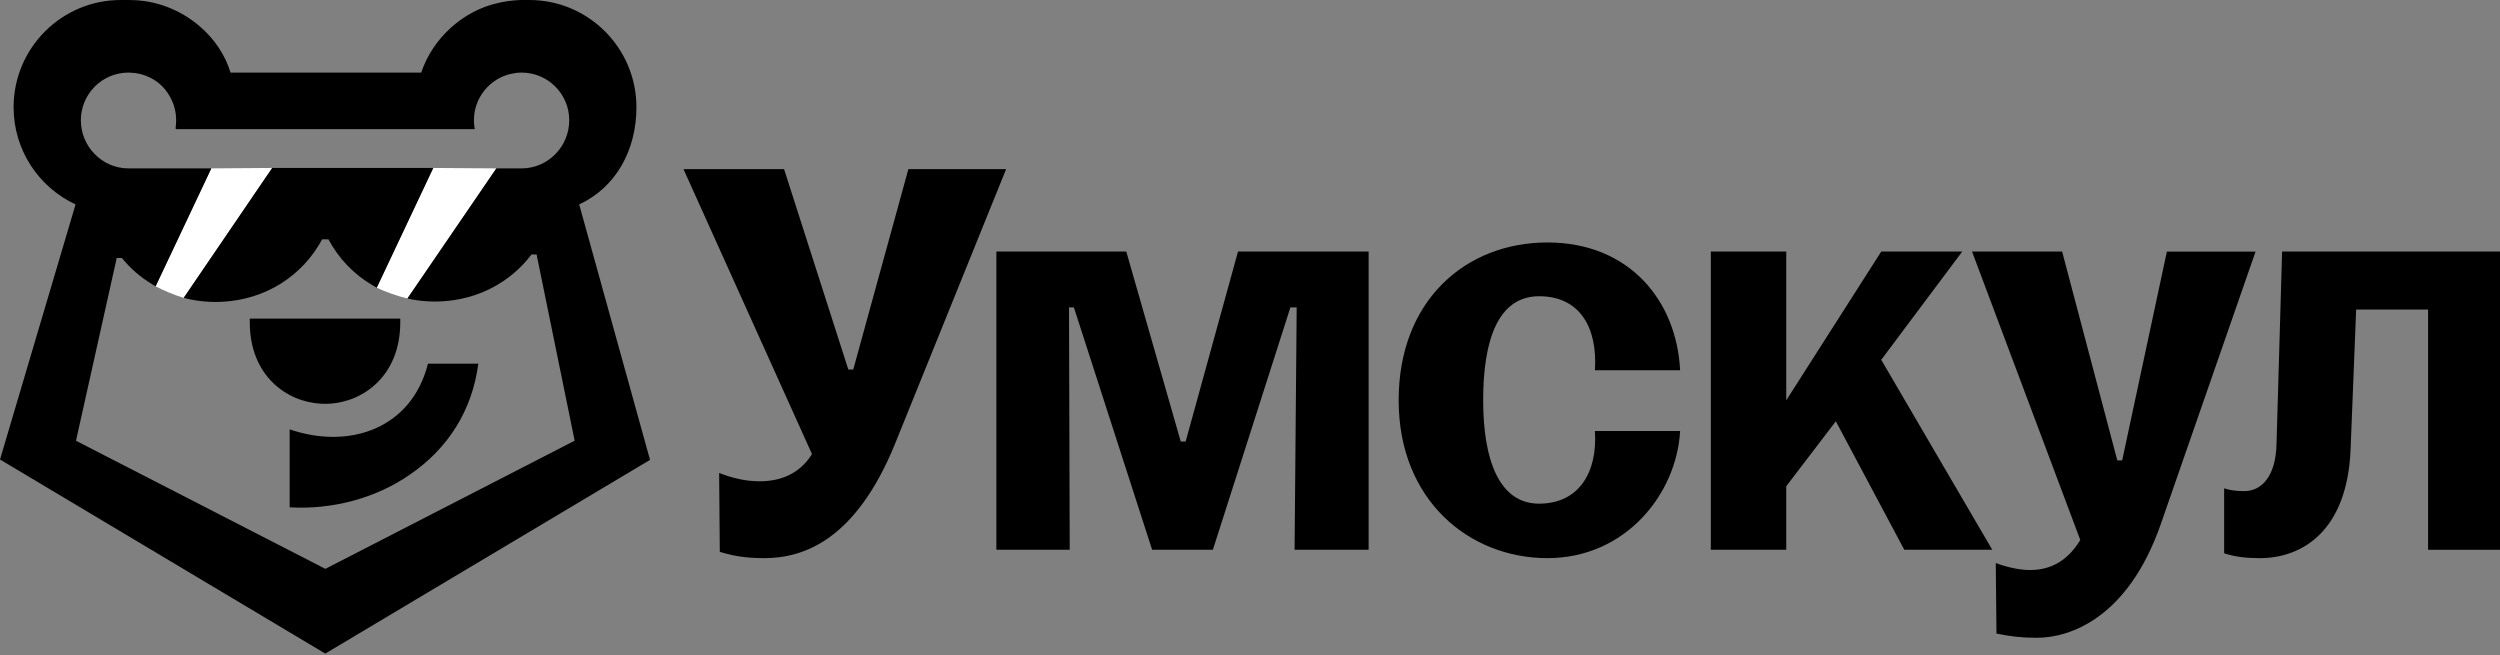 <?xml version="1.0" encoding="UTF-8"?> <svg xmlns="http://www.w3.org/2000/svg" width="229" height="60" viewBox="0 0 229 60" fill="none"><rect x="0" y="0" width="229" height="60" fill="#808080" stroke="none"/> <path d="M92.161 15.491L81.993 40.632C78.407 49.462 73.609 51.125 70.029 51.125C68.3 51.125 67.212 50.933 65.933 50.549L65.874 43.324C67.02 43.768 68.24 44.086 69.579 44.086C71.434 44.086 73.225 43.449 74.378 41.594L62.606 15.491H71.82L77.707 33.852H78.157L83.208 15.491H92.163H92.161Z" fill="black"></path> <path d="M198.487 23.043L194.392 42.17H193.944L188.891 23.043H180.639L190.554 49.463C189.275 51.574 187.611 52.214 185.948 52.214C184.988 52.214 183.837 51.958 182.813 51.574L182.877 58.036C184.156 58.291 185.116 58.42 186.588 58.42C189.594 58.42 194.905 56.628 197.911 48.057L206.61 23.044H198.485L198.487 23.043Z" fill="black"></path> <path d="M179.741 23.043H172.321L163.62 36.669V23.043H156.711V50.358H163.62V44.537L168.162 38.588L174.432 50.358H182.491L172.321 32.958L179.741 23.043Z" fill="black"></path> <path d="M153.898 33.917C153.577 27.519 149.228 22.21 141.743 22.21C134.258 22.21 128.117 27.519 128.117 36.668C128.117 45.816 134.579 51.125 141.743 51.125C148.908 51.125 153.579 45.24 153.898 39.482H146.094C146.349 43.256 144.631 46.135 140.985 46.135C137.339 46.135 135.858 42.169 135.858 36.668C135.858 31.166 137.211 27.135 140.985 27.135C144.76 27.135 146.349 30.078 146.094 33.916H153.898V33.917Z" fill="black"></path> <path d="M209.041 23.043L208.53 40.635C208.466 43.77 207.059 44.986 205.587 44.986C204.884 44.986 204.308 44.922 203.732 44.73V50.679C204.692 51 205.714 51.127 206.995 51.127C210.833 51.127 214.991 48.695 215.312 41.212L215.823 28.354H222.412V50.36H229V23.043H209.041Z" fill="black"></path> <path d="M108.605 40.443H108.156L103.167 23.043H91.268V50.358H97.985L97.922 28.16H98.369L105.534 50.358H111.099L118.2 28.16H118.776L118.584 50.358H125.366V23.043H113.402L108.605 40.443Z" fill="black"></path> <path d="M19.356 15.424L24.937 15.384L16.828 27.286C15.925 27.003 15.065 26.652 14.252 26.229L19.356 15.424Z" fill="white"></path> <path d="M39.69 15.385L45.464 15.425L37.318 27.343C36.336 27.099 35.4 26.771 34.51 26.358L39.689 15.385H39.69Z" fill="white"></path> <path d="M26.534 39.334V46.471C30.419 46.697 34.385 45.652 37.486 43.514C41.09 41.066 43.269 37.534 43.812 33.31H39.202C37.709 39.244 32.034 41.209 26.536 39.332L26.534 39.334Z" fill="black"></path> <path d="M29.423 36.982C29.541 36.988 29.658 36.991 29.772 36.991C29.886 36.991 30.002 36.988 30.129 36.982C33.276 36.823 36.665 34.422 36.665 29.52V29.184H22.88V29.52C22.88 34.418 26.263 36.82 29.408 36.981H29.424L29.423 36.982Z" fill="black"></path> <path d="M16.826 27.285C17.591 27.485 18.378 27.606 19.156 27.643H19.18C19.373 27.654 19.564 27.659 19.747 27.659C19.93 27.659 20.121 27.655 20.31 27.645H20.327C24.299 27.45 27.691 25.3 29.508 21.924H30.085C31.029 23.687 32.406 25.125 34.128 26.133L34.509 26.355L39.688 15.382H24.935L16.826 27.284V27.285Z" fill="black"></path> <path d="M53.054 18.726C56.408 17.168 58.297 13.768 58.297 9.823C58.297 4.401 53.903 0 48.48 0H47.592V0.006C46.942 0.032 46.293 0.118 45.637 0.271C42.37 0.98 39.605 3.565 38.584 6.648H21.117C20.626 5.044 19.659 3.572 18.274 2.391C16.485 0.862 14.218 0.013 11.951 0.006V0H11.063C5.641 0 1.246 4.401 1.246 9.823C1.246 13.76 3.566 17.161 6.921 18.726L0 42.091L29.795 59.868L59.543 42.124L53.054 18.726ZM29.802 52.107L6.96 40.374L10.692 23.631H11.163C11.932 24.579 12.854 25.381 13.908 26.017L14.253 26.23L19.357 15.425H11.768C9.362 15.425 7.406 13.43 7.406 11.017C7.406 8.604 9.361 6.649 11.768 6.649C11.854 6.649 11.94 6.655 12.019 6.662C12.61 6.682 13.206 6.834 13.769 7.12C14.624 7.537 15.3 8.259 15.704 9.121C15.982 9.691 16.134 10.341 16.134 11.017C16.134 11.216 16.121 11.408 16.095 11.593V11.831H43.49C43.437 11.567 43.411 11.294 43.411 11.017C43.411 8.949 44.856 7.212 46.785 6.768H46.792C47.11 6.694 47.435 6.649 47.78 6.649C50.193 6.649 52.142 8.604 52.142 11.017C52.142 13.43 50.193 15.425 47.78 15.425H45.467L37.32 27.343C37.957 27.489 38.612 27.574 39.262 27.607H39.282C39.474 27.62 39.667 27.62 39.846 27.62C40.025 27.62 40.217 27.62 40.429 27.607C43.77 27.441 46.759 25.864 48.688 23.306H49.151L52.639 40.367L29.803 52.106L29.802 52.107Z" fill="black"></path> </svg> 